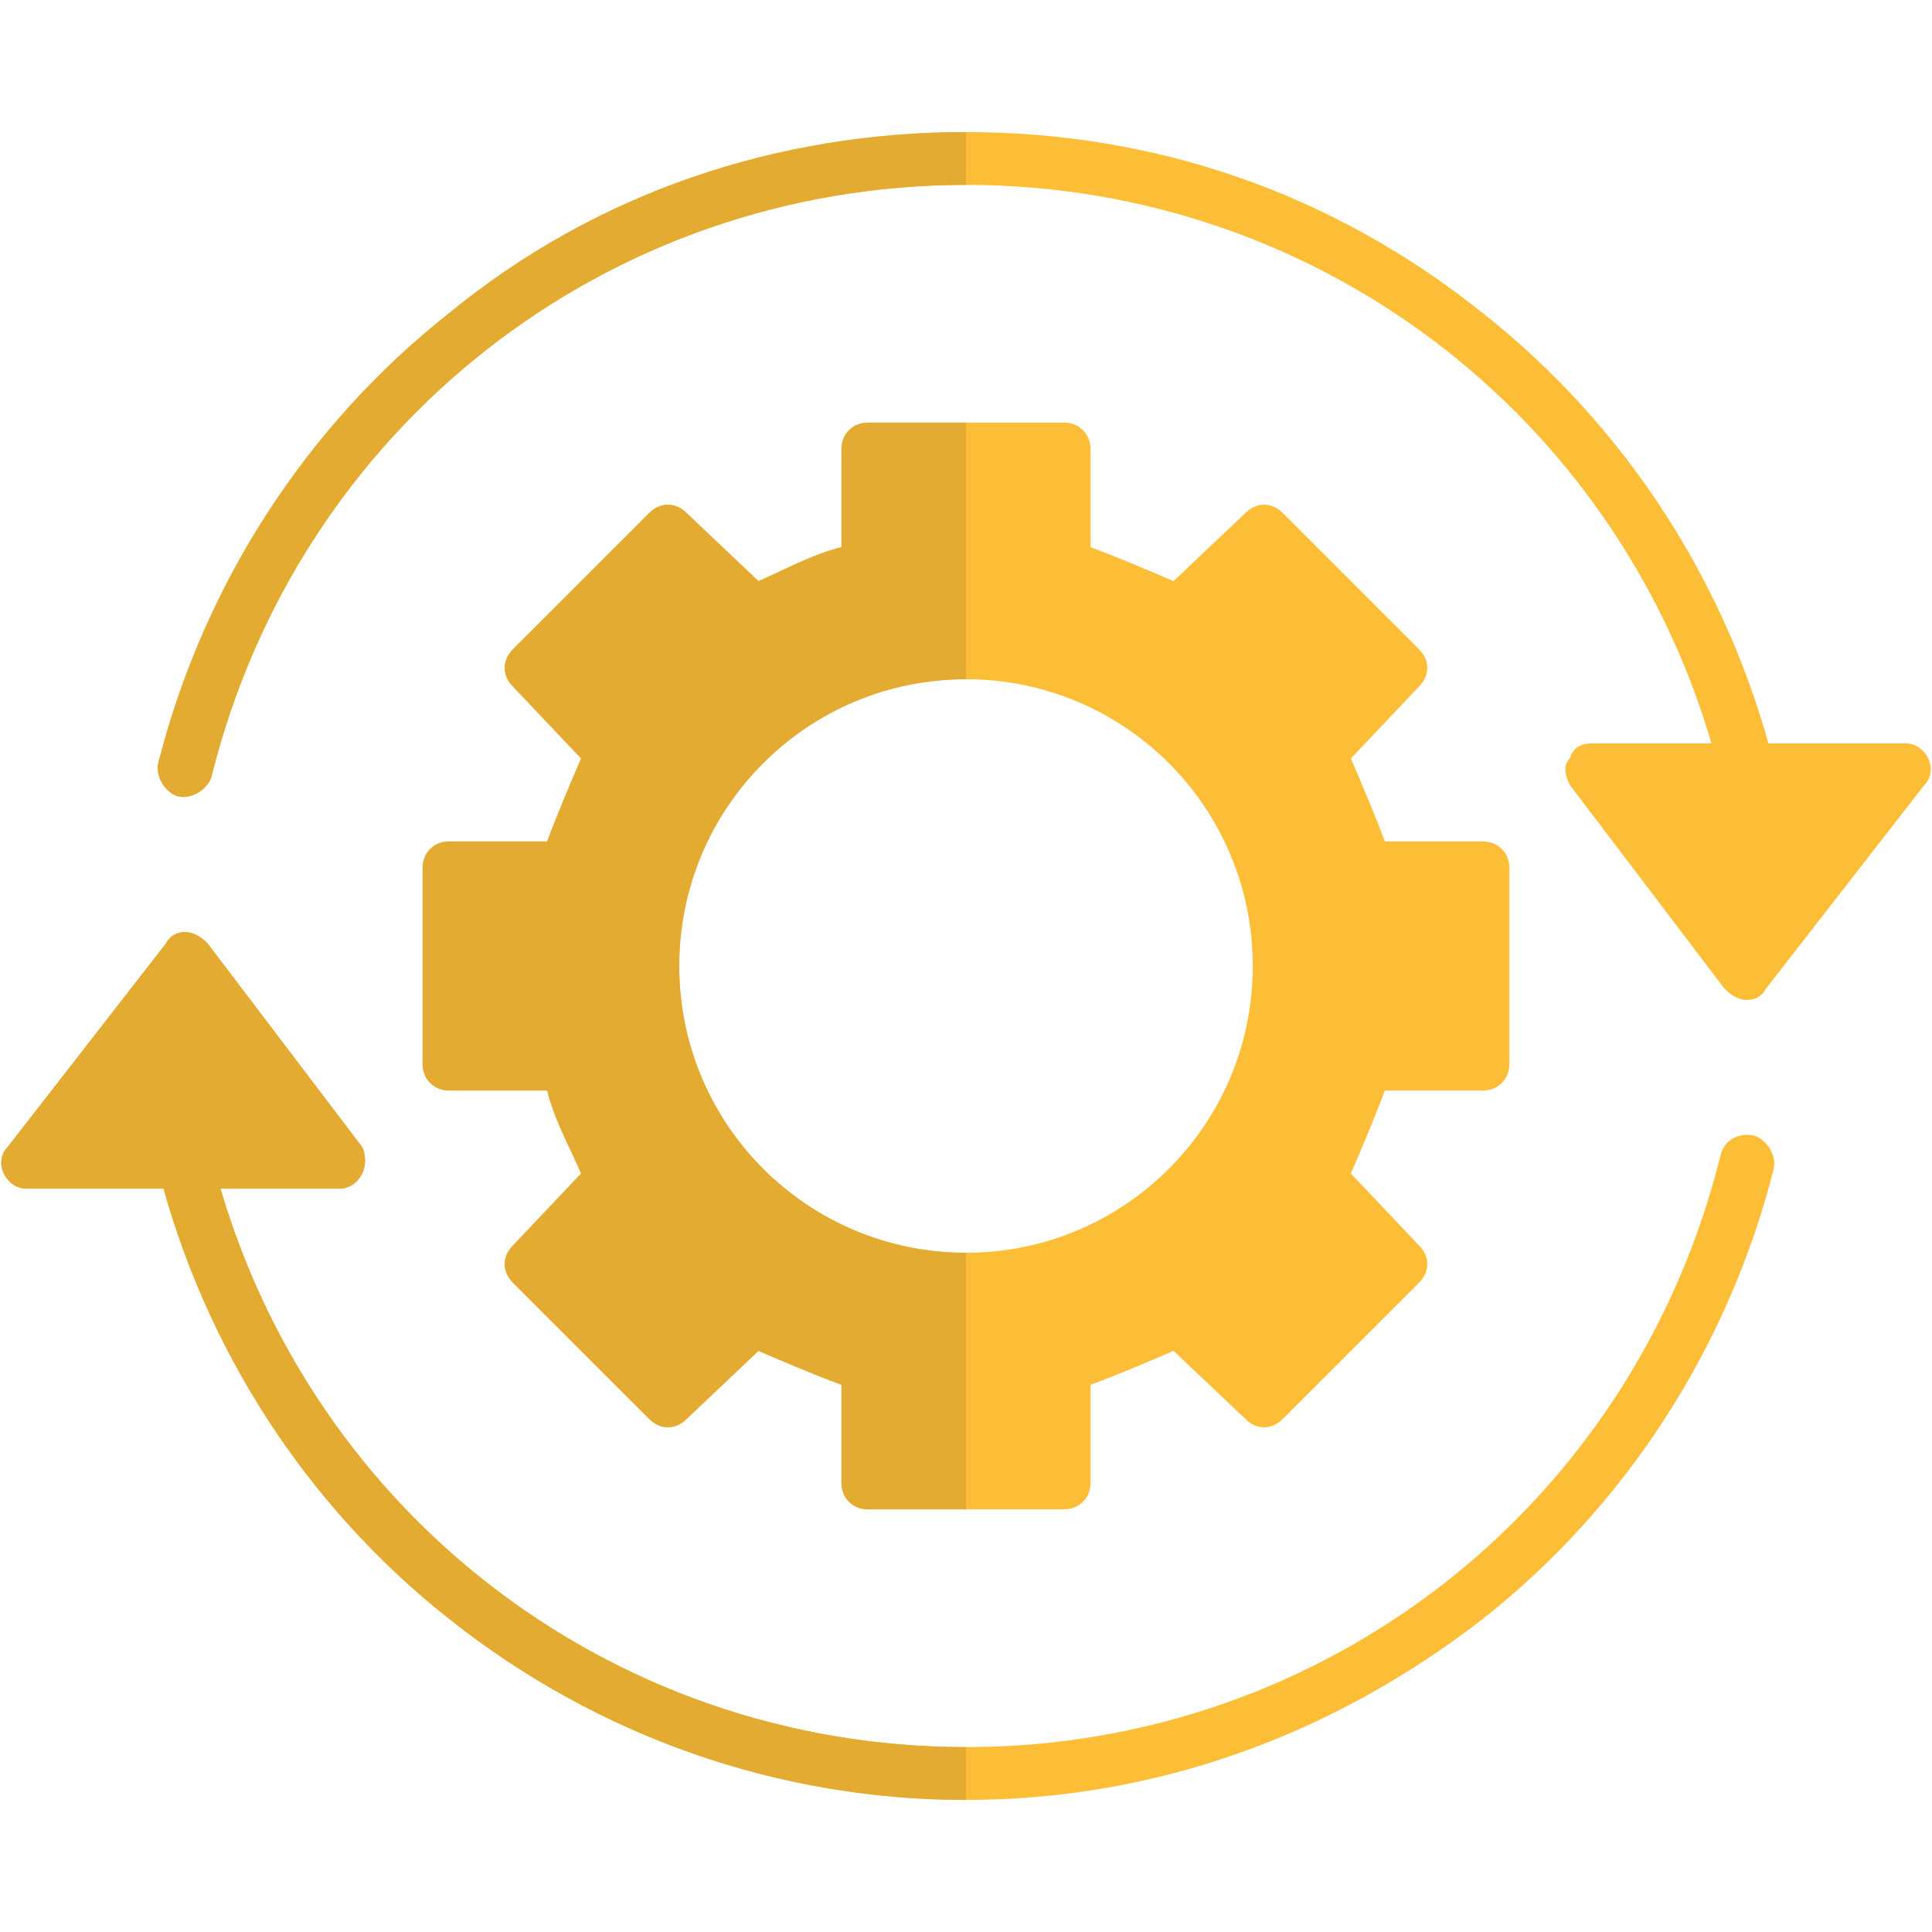 <svg clip-rule="evenodd" fill-rule="evenodd" height="512" image-rendering="optimizeQuality" shape-rendering="geometricPrecision" text-rendering="geometricPrecision" viewBox="0 0 512 512" width="512" xmlns="http://www.w3.org/2000/svg"><g id="Layer_x0020_1"><g id="_399017608" fill="#fcbe37"><path d="m282 400h-52c-4 0-7-3-7-7v-26c-8-3-15-6-22-9l-19 18c-3 3-7 3-10 0l-36-36c-3-3-3-7 0-10l18-19c-3-7-7-14-9-22h-26c-4 0-7-3-7-7v-52c0-4 3-7 7-7h26c3-8 6-15 9-22l-18-19c-3-3-3-7 0-10l36-36c3-3 7-3 10 0l19 18c7-3 14-7 22-9v-26c0-4 3-7 7-7h52c4 0 7 3 7 7v26c8 3 15 6 22 9l19-18c3-3 7-3 10 0l36 36c3 3 3 7 0 10l-18 19c3 7 6 14 9 22h26c4 0 7 3 7 7v52c0 4-3 7-7 7h-26c-3 8-6 15-9 22l18 19c3 3 3 7 0 10l-36 36c-3 3-7 3-10 0l-19-18c-7 3-14 6-22 9v26c0 4-3 7-7 7zm-26-68c-42 0-76-34-76-76s34-76 76-76 76 34 76 76-34 76-76 76z"/><path d="m256 477c-50 0-98-17-137-48-38-30-65-72-77-119-1-4 2-8 5-9 4-1 8 2 9 5 23 93 105 157 200 157s177-64 200-157c1-4 5-6 9-5 3 1 6 5 5 9-12 47-39 89-77 119-40 31-87 48-137 48zm207-266c-3 0-6-2-7-5-23-93-105-157-200-157s-177 64-200 157c-1 3-5 6-9 5-3-1-6-5-5-9 12-47 39-89 77-119 39-32 87-48 137-48s97 16 137 48c38 30 65 72 77 119 1 4-2 8-5 9-1 0-1 0-2 0z"/><path d="m90 315h-83c-3 0-5-2-6-4s-1-5 1-7l42-54c1-2 3-3 5-3 2 0 4 1 6 3l41 54c1 2 1 5 0 7s-3 4-6 4z"/><path d="m463 265c-2 0-4-1-6-3l-41-54c-1-2-2-5 0-7 1-3 3-4 6-4h83c3 0 5 2 6 4s1 5-1 7l-42 54c-1 2-3 3-5 3z"/></g><g id="_399016480" fill="#e3ab32"><path d="m256 400h-26c-4 0-7-3-7-7v-26c-8-3-15-6-22-9l-19 18c-3 3-7 3-10 0l-36-36c-3-3-3-7 0-10l18-19c-3-7-7-14-9-22h-26c-4 0-7-3-7-7v-52c0-4 3-7 7-7h26c3-8 6-15 9-22l-18-19c-3-3-3-7 0-10l36-36c3-3 7-3 10 0l19 18c7-3 14-7 22-9v-26c0-4 3-7 7-7h26v68c-42 0-76 34-76 76s34 76 76 76z"/><path d="m256 477c-50 0-98-17-137-48-38-30-65-72-77-119-1-4 2-8 5-9 4-1 8 2 9 5 23 93 105 157 200 157zm0-442v14c-95 0-177 64-200 157-1 3-5 6-9 5-3-1-6-5-5-9 12-47 39-89 77-119 39-32 87-48 137-48z"/><path d="m90 315h-83c-3 0-5-2-6-4s-1-5 1-7l42-54c1-2 3-3 5-3 2 0 4 1 6 3l41 54c1 2 1 5 0 7s-3 4-6 4z"/></g></g></svg>